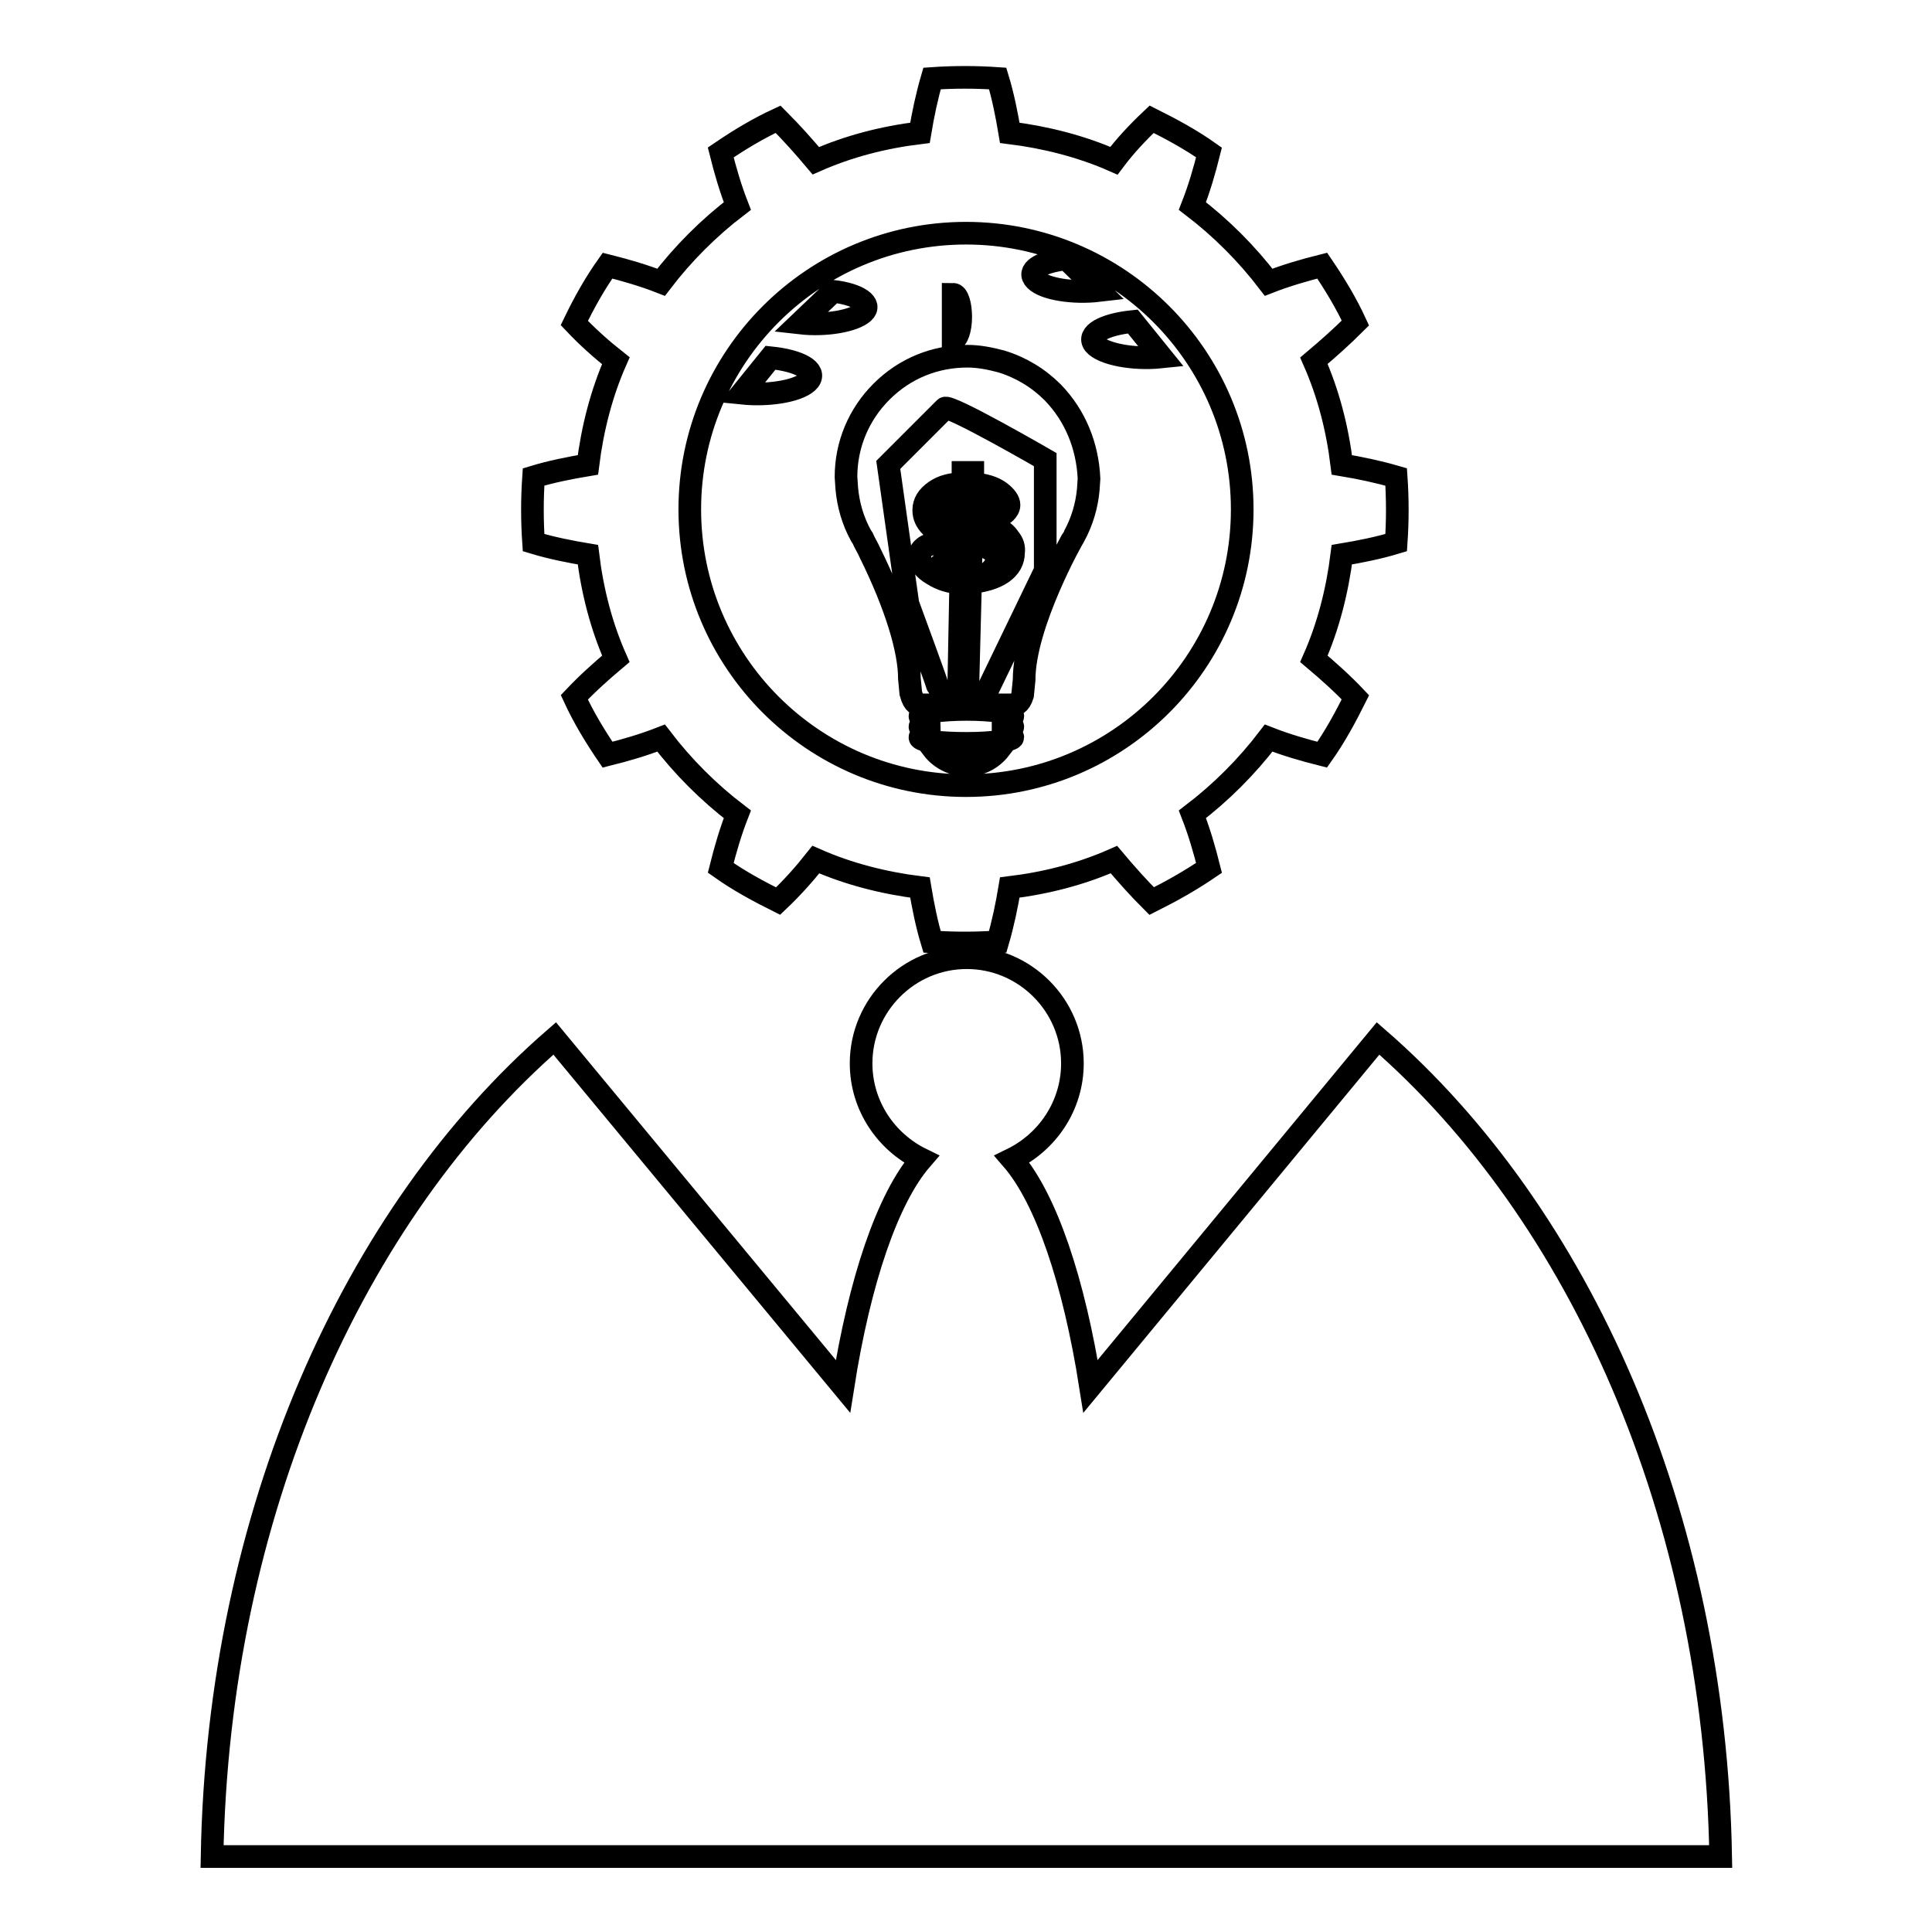 <?xml version="1.0" encoding="utf-8"?>
<!-- Svg Vector Icons : http://www.onlinewebfonts.com/icon -->
<!DOCTYPE svg PUBLIC "-//W3C//DTD SVG 1.1//EN" "http://www.w3.org/Graphics/SVG/1.1/DTD/svg11.dtd">
<svg version="1.1" xmlns="http://www.w3.org/2000/svg" xmlns:xlink="http://www.w3.org/1999/xlink" x="0px" y="0px" viewBox="0 0 256 256" enable-background="new 0 0 256 256" xml:space="preserve">
<g> <path stroke-width="3" fill-opacity="0" stroke="#000000"  d="M77.9,73.5c0.6,4.9,1.8,9.5,3.7,13.8c-1.9,1.6-3.7,3.2-5.5,5.1c1.2,2.6,2.7,5.1,4.4,7.6 c2.4-0.6,4.8-1.3,7.1-2.2c2.9,3.8,6.3,7.2,10.1,10.1c-0.9,2.3-1.6,4.7-2.2,7.1c2.4,1.7,5,3.1,7.6,4.4c1.8-1.7,3.5-3.6,5-5.5 c4.3,1.9,9,3.1,13.8,3.7c0.4,2.4,0.9,4.9,1.6,7.2c2.9,0.2,5.8,0.2,8.7,0c0.7-2.4,1.2-4.8,1.6-7.2c4.9-0.6,9.5-1.8,13.8-3.7 c1.6,1.9,3.2,3.7,5,5.5c2.6-1.3,5.1-2.7,7.6-4.4c-0.6-2.4-1.3-4.8-2.2-7.1c3.8-2.9,7.2-6.3,10.1-10.1c2.3,0.9,4.7,1.6,7.1,2.2 c1.7-2.4,3.1-5,4.4-7.6c-1.7-1.8-3.6-3.5-5.5-5.1c1.9-4.3,3.1-9,3.7-13.8c2.4-0.4,4.9-0.9,7.2-1.6c0.2-2.9,0.2-5.8,0-8.7 c-2.4-0.7-4.8-1.2-7.2-1.6c-0.6-4.9-1.8-9.5-3.7-13.8c1.9-1.6,3.7-3.2,5.5-5c-1.2-2.6-2.7-5.1-4.4-7.6c-2.4,0.6-4.8,1.3-7.1,2.2 c-2.9-3.8-6.3-7.2-10.1-10.1c0.9-2.3,1.6-4.7,2.2-7.1c-2.4-1.7-5-3.1-7.6-4.4c-1.8,1.7-3.5,3.5-5,5.5c-4.3-1.9-9-3.1-13.8-3.7 c-0.4-2.4-0.9-4.9-1.6-7.2c-2.9-0.2-5.8-0.2-8.7,0c-0.7,2.4-1.2,4.8-1.6,7.2c-4.9,0.6-9.5,1.8-13.8,3.7c-1.6-1.9-3.2-3.7-5-5.5 c-2.6,1.2-5.1,2.7-7.6,4.4c0.6,2.4,1.3,4.8,2.2,7.1c-3.8,2.9-7.2,6.3-10.1,10.1c-2.3-0.9-4.7-1.6-7.1-2.2c-1.7,2.4-3.1,4.9-4.4,7.6 c1.7,1.8,3.6,3.5,5.5,5c-1.9,4.3-3.1,9-3.7,13.8c-2.4,0.4-4.9,0.9-7.2,1.6c-0.2,2.9-0.2,5.8,0,8.7C73,72.6,75.5,73.1,77.9,73.5z  M91.4,67.5c0-20.2,16.4-36.6,36.6-36.6c20.2,0,36.6,16.4,36.6,36.6c0,20.2-16.4,36.6-36.6,36.6C107.8,104.1,91.4,87.7,91.4,67.5z  M128.1,101.4c1.8,0,3.4-0.9,4.4-2.2l-8.9,0C124.6,100.5,126.3,101.4,128.1,101.4z M134.2,96.3c0-0.3-1-0.5-2.5-0.7 c1.5-0.1,2.5-0.4,2.5-0.7c0-0.5-2.8-0.9-6.1-0.9s-6.2,0.4-6.2,0.9c0,0.3,1,0.5,2.5,0.7c-1.5,0.2-2.5,0.4-2.5,0.7 c0,0.3,1.1,0.6,2.6,0.7c-1.6,0.2-2.6,0.4-2.6,0.7c0,0.5,2.8,0.8,6.2,0.8s6.1-0.4,6.1-0.8c0-0.3-1-0.5-2.6-0.7 C133.2,96.8,134.2,96.6,134.2,96.3z M128.7,71.9l-0.1,4.6c1.3-0.1,2.2-0.4,2.7-0.9c0.5-0.5,0.7-0.9,0.8-1.4c0-0.4-0.2-0.7-0.5-1.1 C131.2,72.7,130.3,72.3,128.7,71.9z M124.6,66.6c0,0.8,1,1.5,2.9,2l0.1-3.8c-0.8,0-1.6,0.2-2.1,0.6 C124.9,65.7,124.6,66.1,124.6,66.6z M139.5,52c-1.9-1.9-4.2-3.3-6.8-4.1c-1.5-0.4-3-0.7-4.5-0.7c-4.3,0-8.3,1.6-11.4,4.7 c-3,3-4.7,7-4.7,11.3c0,0,0.1,1.5,0.1,1.5c0.2,2.2,0.8,4.3,1.9,6.3l0.2,0.3c0.3,0.7,0.7,1.3,1,2c3.4,6.9,5.2,12.8,5.2,16.6v0 c0,0,0.2,1.9,0.2,2c0.4,1.5,1,1.5,1.3,1.5l12.2,0c0.3,0,0.9,0,1.3-1.3c0,0,0.2-2,0.2-2c0-7.4,6.5-18.9,6.6-19 c1.1-2,1.7-4.1,1.9-6.2l0.1-1.5C144.1,59.1,142.5,55.1,139.5,52z M132.8,75.9c-1,0.7-2.4,1.1-4.2,1.3l-0.4,15.6H127l0.3-15.6 c-1.3,0-2.6-0.4-3.7-1.1c-1.2-0.7-1.8-1.5-1.7-2.5c0-0.5,0.2-0.8,0.6-1.1c0.4-0.3,0.8-0.4,1.2-0.4c0.5,0,1,0.2,1.3,0.5 c0.3,0.3,0.5,0.6,0.5,1c0,0.4-0.3,0.8-0.7,1.1c-0.3,0.2-0.4,0.3-0.4,0.4c0,0.2,0.3,0.5,0.8,0.8c0.6,0.3,1.3,0.5,2.2,0.6l0.1-4.9 c-2-0.5-3.4-1.1-4.1-1.8c-0.7-0.7-1-1.4-1-2.2c0-1,0.5-1.8,1.5-2.5c1-0.7,2.2-1,3.7-1l0-1.5l1.3,0l0,1.5c1.6,0.1,2.8,0.5,3.6,1.1 c0.8,0.6,1.2,1.2,1.2,1.7c0,0.4-0.2,0.7-0.5,1c-0.3,0.3-0.7,0.4-1.2,0.4c-0.5,0-0.9-0.1-1.2-0.4c-0.3-0.2-0.5-0.6-0.5-0.9 c0-0.2,0.2-0.6,0.5-0.9c0.2-0.2,0.2-0.3,0.2-0.4c0-0.3-0.7-0.6-2.1-0.8l-0.1,4.1c1.7,0.5,2.8,0.8,3.4,1.1c0.6,0.2,1.1,0.6,1.5,1.2 c0.5,0.6,0.7,1.2,0.6,1.9C134.3,74.3,133.8,75.2,132.8,75.9z M153.9,47.3c-3.8,0.4-7.8-0.4-8.9-1.7c-1-1.3,1.2-2.6,5.1-3 L153.9,47.3z M145.6,38.5c-3.4,0.4-7.2-0.2-8.4-1.4c-1.2-1.2,0.6-2.4,4.1-2.8L145.6,38.5z M126.3,39c0.6,0,1,1.4,1,3 c0,1.7-0.5,3-1,3V39z M102.1,47.4c3.9,0.4,6.1,1.7,5.1,3c-1,1.3-5,2.1-8.9,1.7l0,0L102.1,47.4z M110.4,38.6c3.4,0.4,5.2,1.7,4,2.8 s-4.9,1.8-8.4,1.4L110.4,38.6z M126.2,93.1l3.8,0.1l8.5-17.6V60.9c0,0-12.8-7.4-13.3-6.8c-0.5,0.5-7.5,7.5-7.5,7.5l2.6,18.4 c0,0,3.9,10.6,3.9,10.8C124.2,90.9,126.2,93.1,126.2,93.1z M73.5,137.6c-26.7,23.2-44.6,63-45.4,108.4h199.9 c-0.8-45.4-18.7-85.2-45.4-108.4l-38.1,46.1c-2.2-14-5.9-24.9-10.4-30.1c4.7-2.3,8-7.1,8-12.7c0-7.7-6.3-14-14-14 c-7.7,0-14,6.3-14,14c0,5.6,3.3,10.4,8,12.7c-4.5,5.2-8.2,16.1-10.4,30.1L73.5,137.6z"/></g>
</svg>